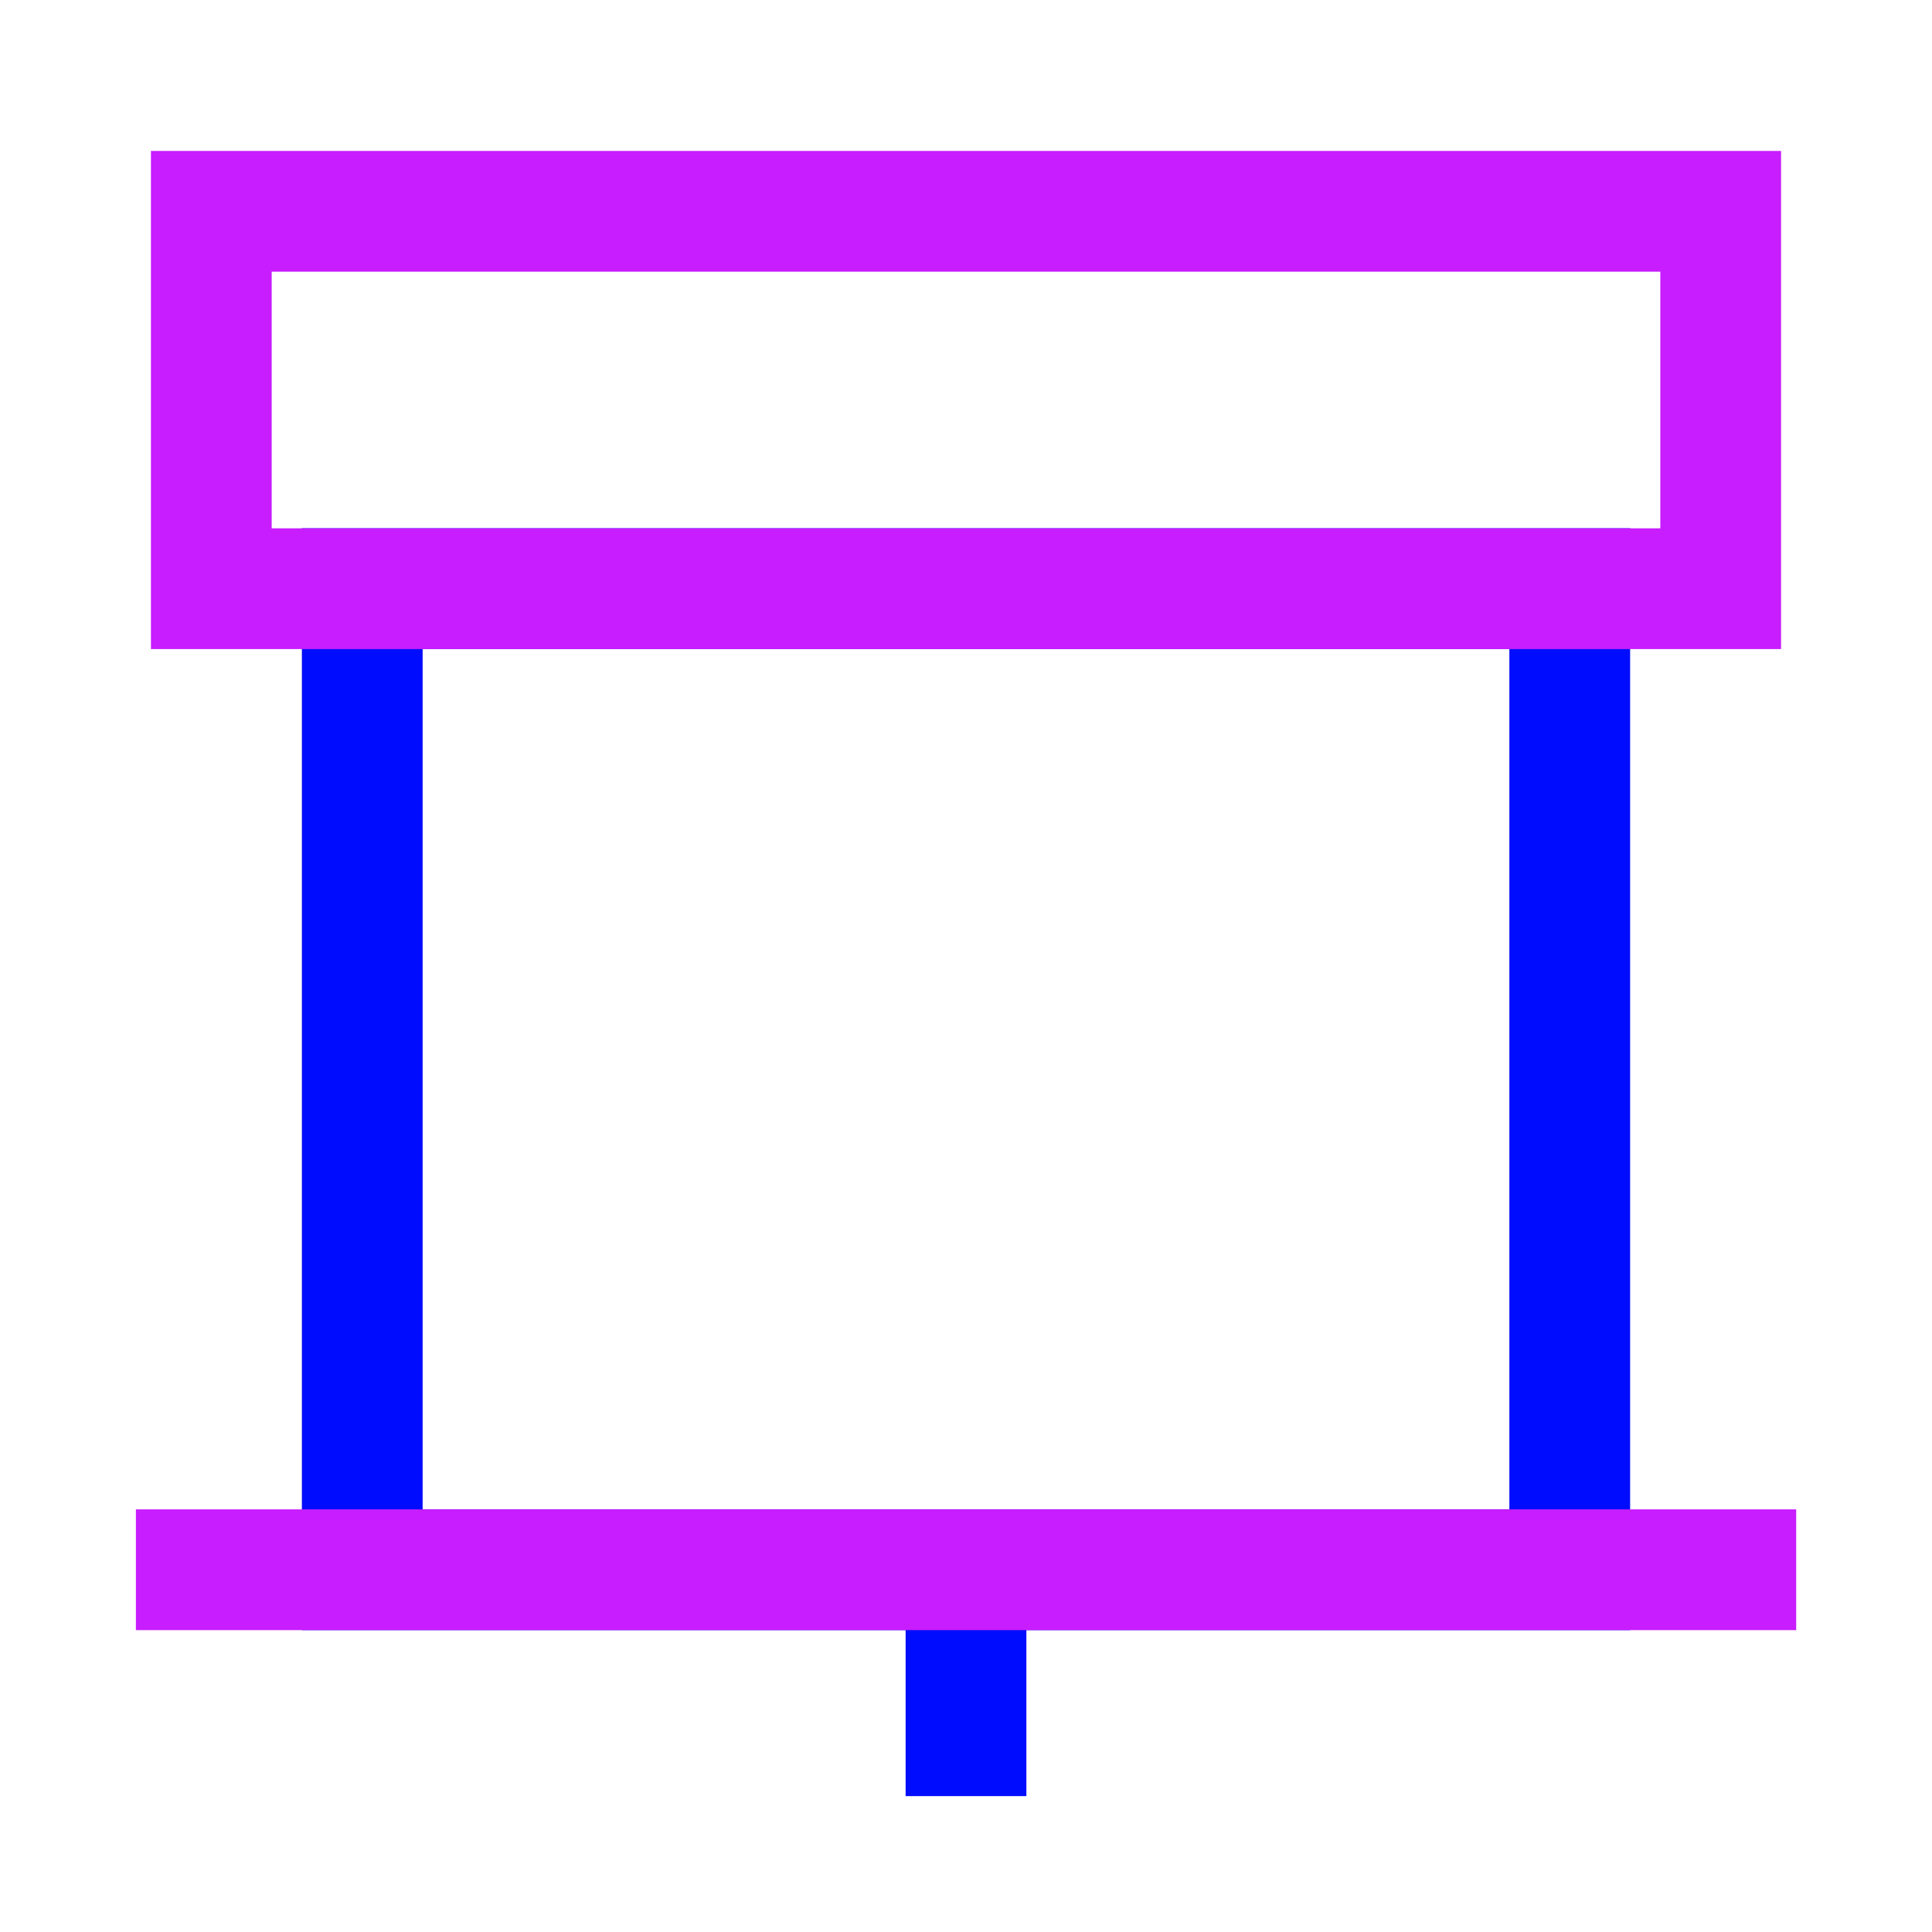 <svg xmlns="http://www.w3.org/2000/svg" fill="none" viewBox="-0.75 -0.75 24 24" id="Projector-Screen--Streamline-Sharp-Neon">
  <desc>
    Projector Screen Streamline Icon: https://streamlinehq.com
  </desc>
  <g id="projector-screen--projector-screen-work-meeting-presentation">
    <path id="Rectangle 695" stroke="#000cfe" d="M18.75 6.562H3.75v12.188h15V6.562Z" stroke-width="1.5"></path>
    <path id="Vector 2391" stroke="#000cfe" d="M11.25 18.75v2.812" stroke-width="1.5"></path>
    <path id="Rectangle 804" stroke="#c71dff" d="M1.875 1.875h18.75v4.688H1.875V1.875Z" stroke-width="1.5"></path>
    <path id="Vector 2396" stroke="#c71dff" d="M0.938 18.75h20.625" stroke-width="1.5"></path>
  </g>
</svg>